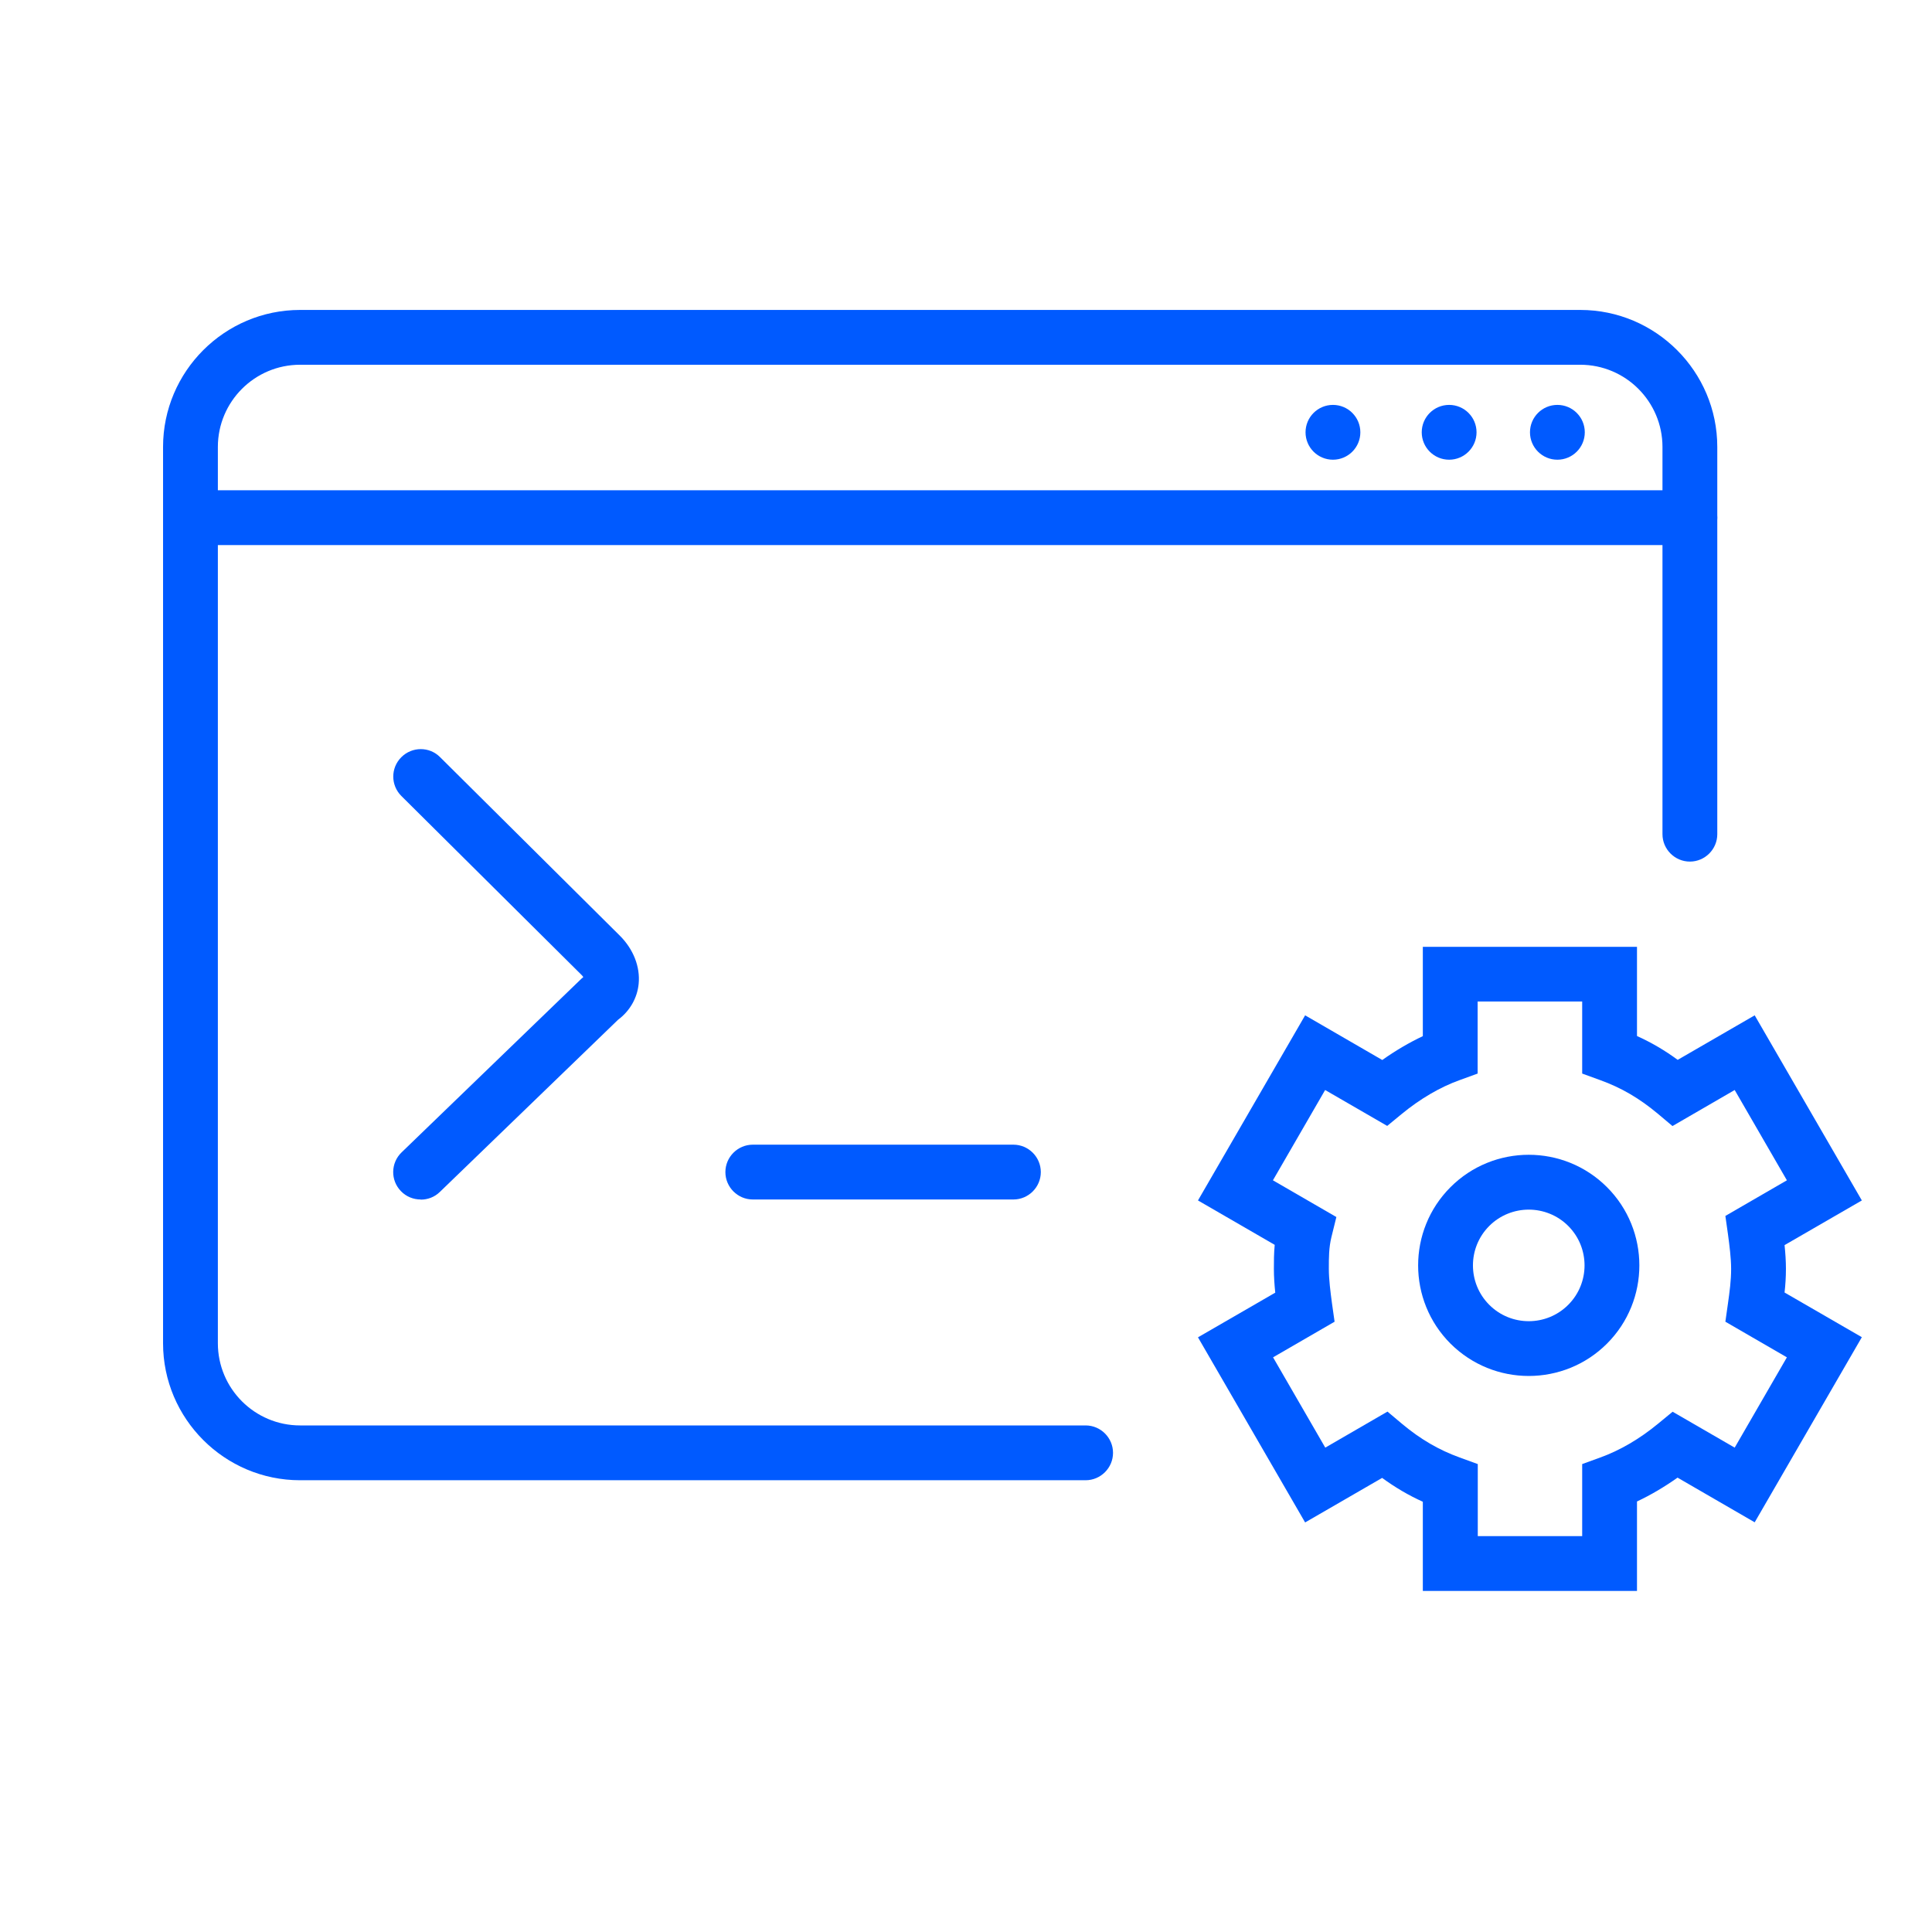 <?xml version="1.0" encoding="UTF-8"?>
<svg id="Layer_1" data-name="Layer 1" xmlns="http://www.w3.org/2000/svg" width="141px" height="141px" viewBox="0 0 141 141">
  <defs>
    <style>
      .cls-1 {
        fill: #005aff;
        stroke-width: 0px;
      }
    </style>
  </defs>
  <g id="Group">
    <g id="Path">
      <path class="cls-1" d="m119.47,116.11h-15.63v-6.51c-1.04-.47-2.01-1.04-2.97-1.74l-5.62,3.25-7.82-13.51,5.64-3.26c-.06-.58-.1-1.17-.1-1.73s0-1.12.06-1.76l-5.6-3.24,7.82-13.51,5.63,3.26c.96-.68,1.96-1.27,2.96-1.74v-6.52h15.63v6.51c1.04.47,2.02,1.04,2.97,1.74l5.62-3.25,7.82,13.51-5.64,3.26c.06.58.1,1.17.1,1.73,0,.62-.04,1.19-.1,1.73l5.64,3.26-7.82,13.51-5.63-3.26c-.96.68-1.96,1.27-2.96,1.74v6.52Zm-11.63-4h7.63v-5.26l1.32-.48c1.42-.51,2.88-1.36,4.21-2.46l1.07-.88,4.53,2.62,3.81-6.59-4.49-2.6.19-1.34c.12-.86.23-1.65.23-2.52,0-.77-.12-1.7-.23-2.52l-.19-1.34,4.49-2.6-3.81-6.59-4.54,2.63-1.07-.9c-1.34-1.12-2.67-1.9-4.2-2.45l-1.32-.48v-5.26h-7.63v5.26l-1.32.48c-1.42.51-2.87,1.36-4.21,2.46l-1.07.88-4.53-2.62-3.81,6.59,4.63,2.68-.36,1.46c-.19.78-.19,1.49-.19,2.32,0,.77.12,1.7.23,2.52l.19,1.34-4.49,2.6,3.81,6.59,4.54-2.63,1.07.9c1.34,1.12,2.68,1.9,4.2,2.45l1.32.48v5.26Z"/>
    </g>
    <g id="Oval">
      <path class="cls-1" d="m111.57,100.42c-2.07,0-4.13-.79-5.71-2.36-3.15-3.15-3.15-8.27,0-11.42,3.15-3.15,8.27-3.15,11.42,0,3.15,3.15,3.15,8.27,0,11.42-1.57,1.57-3.64,2.36-5.71,2.36Zm0-12.14c-1.04,0-2.09.4-2.88,1.19-1.59,1.59-1.59,4.17,0,5.76,1.59,1.59,4.17,1.59,5.76,0,1.59-1.59,1.59-4.17,0-5.76-.79-.79-1.84-1.19-2.88-1.19Z"/>
    </g>
  </g>
  <path class="cls-1" d="m79.23,108.03H21.9c-5.51,0-10-4.49-10-10V32.62c0-5.51,4.49-10,10-10h93.43c5.51,0,10,4.49,10,10v28.26c0,1.1-.9,2-2,2s-2-.9-2-2v-28.26c0-3.31-2.69-6-6-6H21.9c-3.31,0-6,2.69-6,6v65.41c0,3.31,2.69,6,6,6h57.33c1.1,0,2,.9,2,2s-.9,2-2,2Z"/>
  <path class="cls-1" d="m30.7,87.54c-.52,0-1.05-.2-1.44-.61-.77-.79-.75-2.06.05-2.83l13.12-12.67s.09-.08.14-.12c-.03-.05-.08-.12-.16-.19l-13.12-13.03c-.78-.78-.79-2.04,0-2.83.78-.78,2.05-.79,2.83,0l13.12,13.03c.99.99,1.49,2.27,1.37,3.51-.1,1.04-.65,1.99-1.5,2.62l-13.01,12.57c-.39.38-.89.56-1.39.56Zm11.91-16.12h.01-.01Z"/>
  <path class="cls-1" d="m73.96,87.54h-19.02c-1.1,0-2-.9-2-2s.9-2,2-2h19.02c1.1,0,2,.9,2,2s-.9,2-2,2Z"/>
  <path class="cls-1" d="m123.33,39.78H13.9c-1.1,0-2-.9-2-2s.9-2,2-2h109.43c1.1,0,2,.9,2,2s-.9,2-2,2Z"/>
  <circle class="cls-1" cx="113.66" cy="31.55" r="2"/>
  <circle class="cls-1" cx="105.76" cy="31.55" r="2"/>
  <circle class="cls-1" cx="97.28" cy="31.55" r="2"/>
</svg>